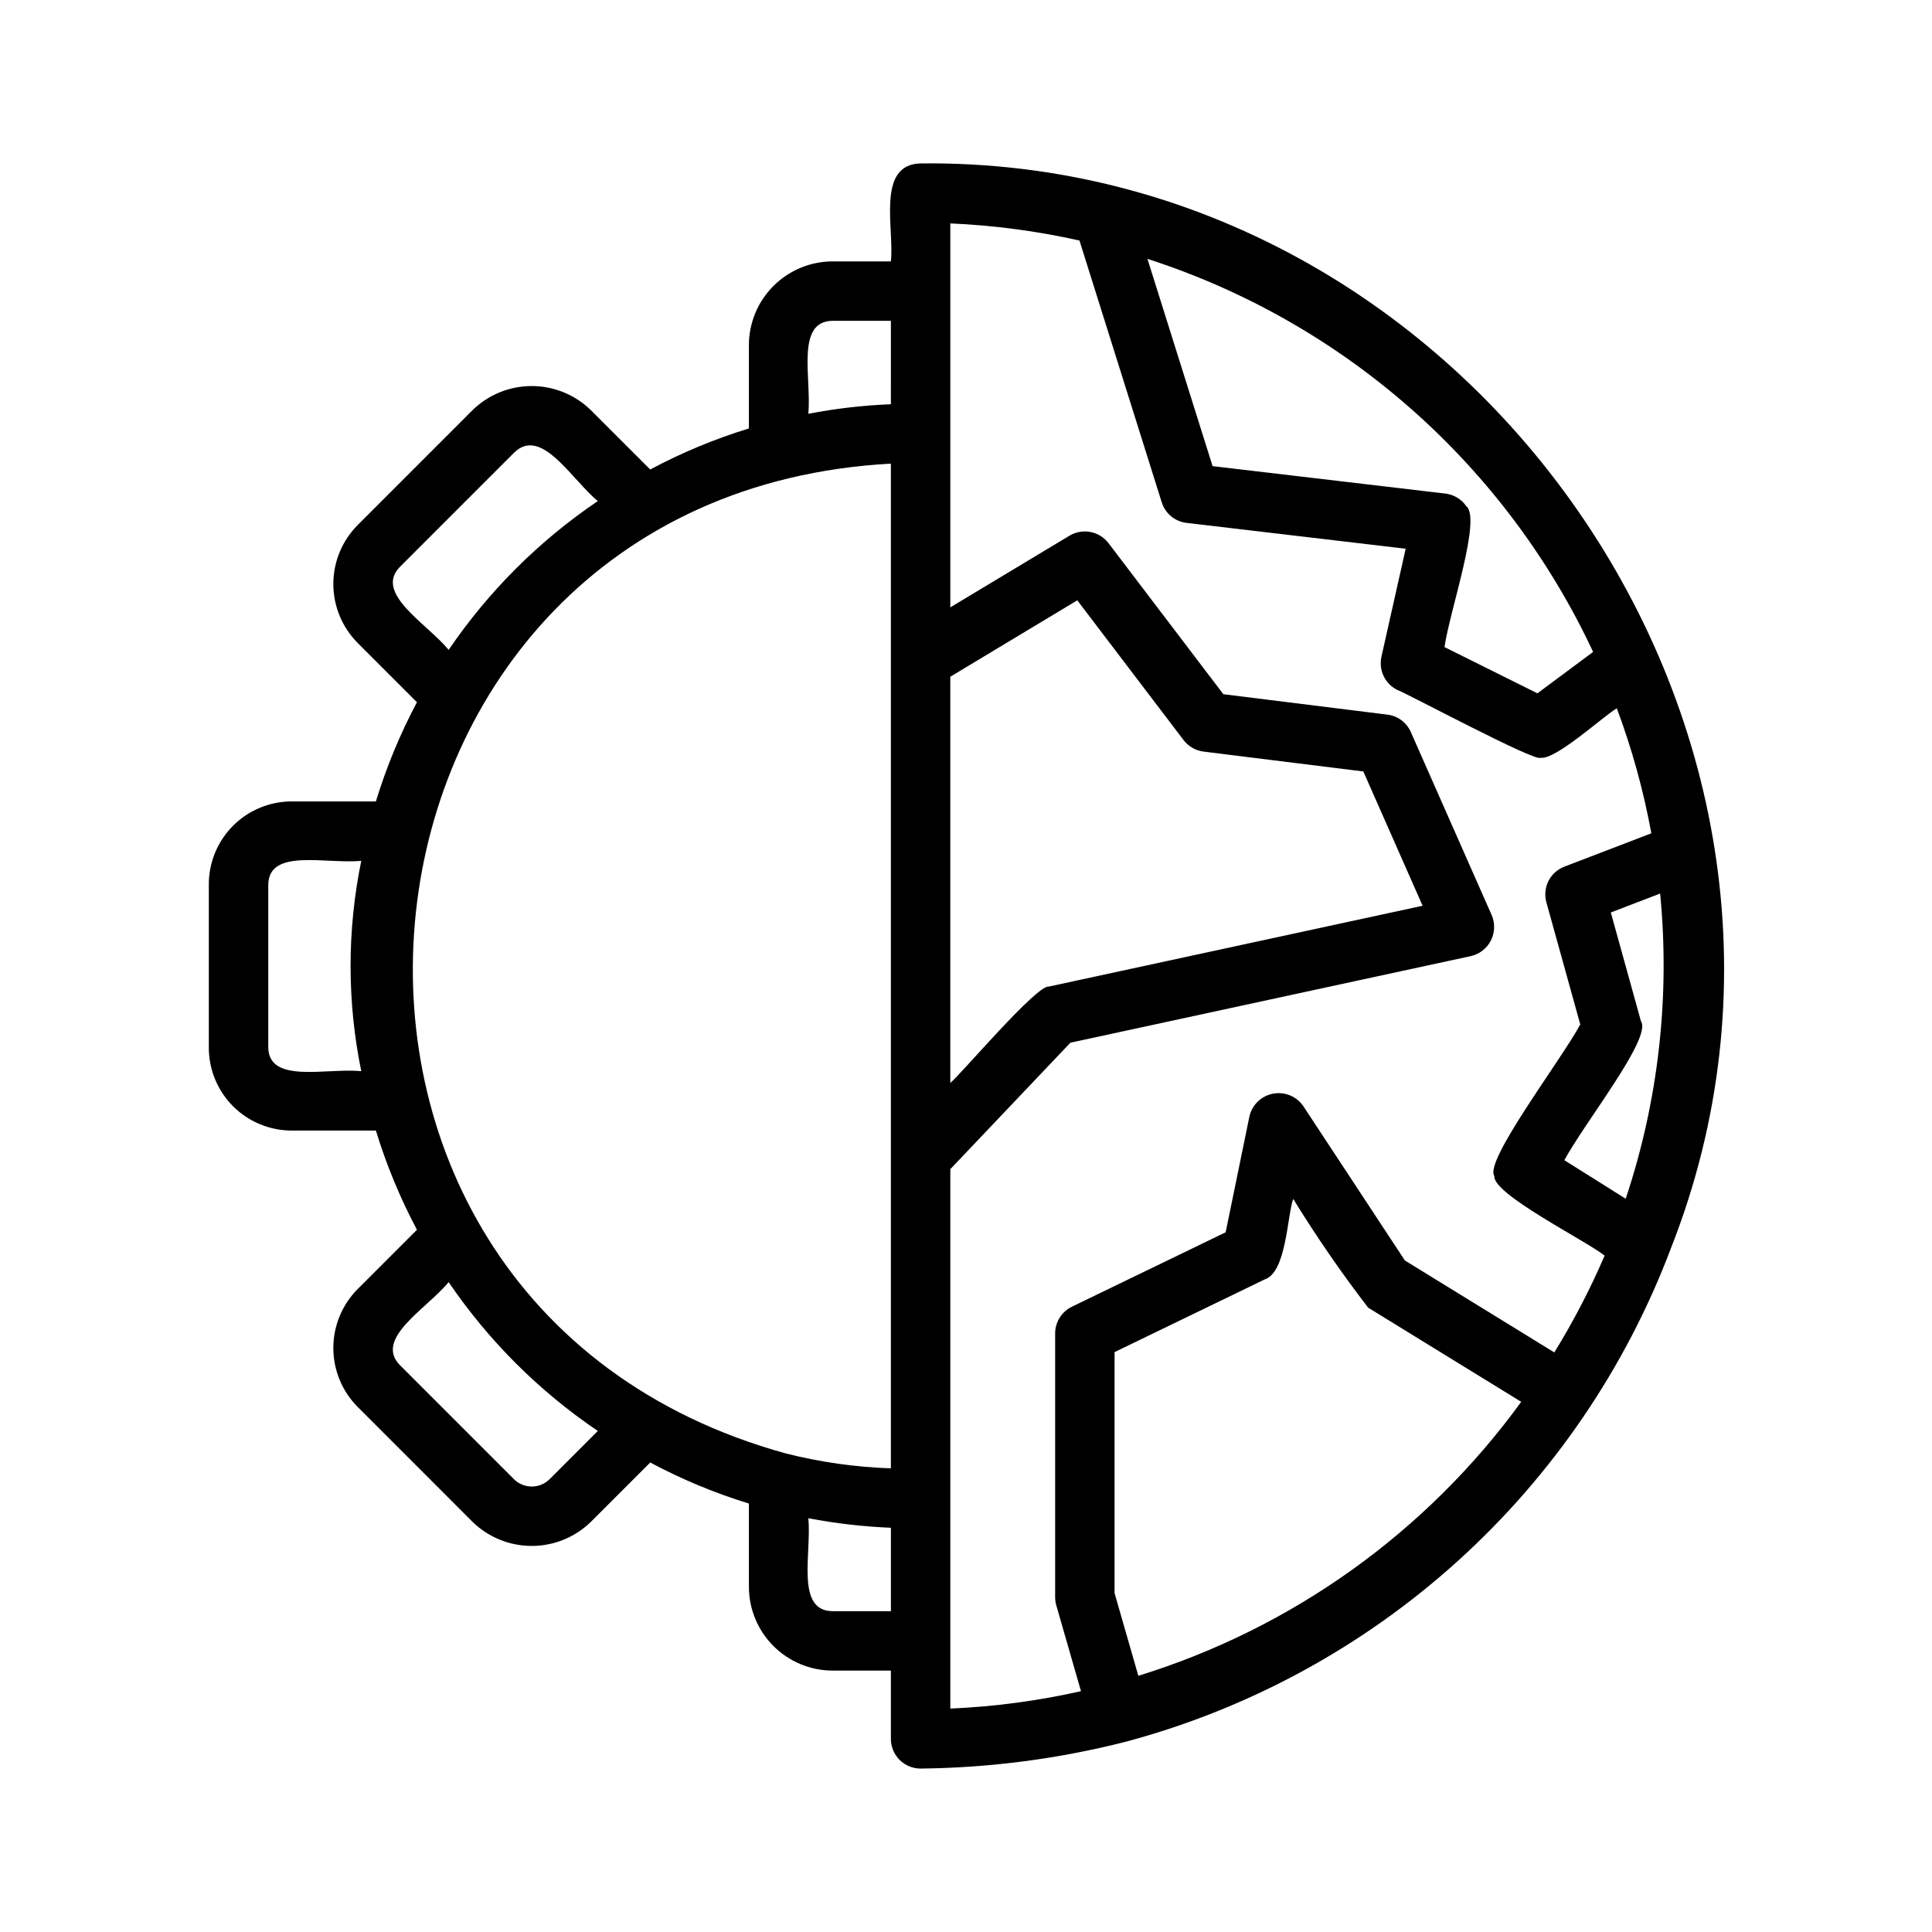<?xml version="1.0" encoding="UTF-8"?>
<!-- Uploaded to: ICON Repo, www.iconrepo.com, Generator: ICON Repo Mixer Tools -->
<svg fill="#000000" width="800px" height="800px" version="1.1" viewBox="144 144 512 512" xmlns="http://www.w3.org/2000/svg">
 <path d="m586.79 474.85c53.73-136.2-53.121-289.25-198.83-287.54-11.832 0.27-6.898 17.285-7.871 25.965h-15.438 0.004c-5.883 0.004-11.523 2.348-15.684 6.508-4.16 4.16-6.5 9.801-6.504 15.684v22.078c-9.047 2.777-17.805 6.418-26.152 10.875l-15.762-15.754c-4.199-4.09-9.832-6.375-15.695-6.359-5.863 0.012-11.488 2.32-15.668 6.426l-30.383 30.391c-4.141 4.152-6.469 9.777-6.469 15.641s2.328 11.488 6.469 15.641l15.688 15.688h0.004c-4.465 8.395-8.109 17.199-10.883 26.293h-22.074c-5.906-0.062-11.59 2.254-15.77 6.434-4.176 4.176-6.496 9.859-6.43 15.77v42.82c-0.066 5.906 2.254 11.59 6.43 15.77 4.18 4.176 9.863 6.492 15.77 6.43h22.07c2.777 9.094 6.426 17.898 10.887 26.293l-15.688 15.688h-0.004c-4.141 4.152-6.469 9.777-6.469 15.641 0 5.867 2.328 11.492 6.469 15.641l30.383 30.398c4.199 4.113 9.844 6.418 15.723 6.418 5.879 0 11.523-2.309 15.719-6.426l15.684-15.684c8.348 4.457 17.105 8.098 26.152 10.875v22.074c0.004 5.883 2.344 11.523 6.504 15.684 4.16 4.164 9.801 6.504 15.684 6.512h15.438v18.098-0.004c-0.004 2.09 0.828 4.094 2.305 5.57 1.477 1.477 3.477 2.305 5.566 2.301 18.395-0.191 36.699-2.594 54.52-7.148 32.695-8.777 62.832-25.203 87.926-47.93 25.09-22.723 44.418-51.09 56.379-82.758zm-7.914-60.191-7.996-28.844 13.074-5.019c2.664 27.301-0.445 54.859-9.125 80.883l-16.266-10.219c5.731-10.469 23.266-32.43 20.312-36.801zm-12.684-97.891-14.762 10.969-24.629-12.254c1.422-9.758 9.91-34.148 5.734-37.406v-0.004c-1.289-1.82-3.289-3.008-5.504-3.269l-61.684-7.273-17.266-54.926c25.789 8.316 49.586 21.859 69.906 39.781 20.32 17.922 36.73 39.836 48.203 64.383zm-213.88 212.43c-146.68-40.406-124.23-254.09 27.781-262.33v266.26c-9.371-0.316-18.688-1.637-27.781-3.934zm43.527-205.86 33.656-20.246 28.168 37.047c1.289 1.684 3.199 2.781 5.305 3.043l42.328 5.266 15.711 35.586-99.047 21.418c-3.211-0.559-23.637 23.656-26.121 25.527zm-31.18-94.316h15.438l-0.004 22.105c-7.344 0.297-14.656 1.141-21.875 2.527 0.879-9.418-3.445-24.586 6.441-24.633zm-114.71 65.238 30.383-30.383c7.195-6.902 15.191 7.258 22.094 12.91-15.555 10.523-28.969 23.906-39.531 39.438-5.652-6.922-19.82-14.918-12.945-21.965zm-34.855 127.15v-42.82c-0.031-9.914 15.191-5.57 24.645-6.457-3.773 18.383-3.777 37.348-0.004 55.73-9.441-0.883-24.668 3.461-24.641-6.453zm74.492 114.65v-0.004c-2.57 2.492-6.644 2.523-9.254 0.07l-30.383-30.387c-6.879-7.047 7.301-15.047 12.945-21.965 10.559 15.531 23.973 28.914 39.531 39.441zm75.078 34.918c-9.879-0.039-5.566-15.223-6.441-24.629v-0.004c7.219 1.383 14.531 2.227 21.875 2.527v22.105zm31.18-117.14 31.824-33.512 106.1-22.945 0.004-0.004c2.305-0.516 4.258-2.031 5.328-4.133 1.07-2.106 1.145-4.578 0.207-6.742l-21.418-48.492c-1.113-2.535-3.481-4.297-6.227-4.629l-43.465-5.41-30.43-40.031c-2.441-3.188-6.883-4.039-10.332-1.984l-31.594 19v-101.75c11.52 0.5 22.973 2.019 34.227 4.535l21.801 69.371c0.922 2.957 3.5 5.098 6.578 5.457l58.07 6.848-6.426 28.637 0.004 0.004c-0.789 3.535 0.938 7.152 4.18 8.77 1.766 0.508 36.84 19.293 37.977 17.98 3.961 0.703 17.012-11.328 20.223-13.098v0.004c4.019 10.746 7.078 21.832 9.145 33.121l-23.047 8.84c-3.793 1.445-5.859 5.547-4.766 9.457l8.98 32.363c-5.223 9.652-25.551 36.238-22.77 40.152-0.527 4.789 24.055 17.016 29.227 21.102h-0.004c-3.809 8.867-8.266 17.441-13.332 25.656l-39.602-24.363-26.906-40.891c-1.785-2.609-4.949-3.91-8.051-3.312-3.102 0.594-5.559 2.973-6.25 6.059l-6.289 30.672-40.742 19.719c-2.719 1.312-4.445 4.066-4.445 7.086v69.902c0.004 0.738 0.105 1.469 0.309 2.176l6.535 22.723v0.004c-11.383 2.562-22.969 4.109-34.625 4.613zm49.828 134.27-6.305-21.926 0.004-63.863 39.805-19.266c5.754-1.934 5.918-16.758 7.535-21.34 6.109 9.949 12.742 19.574 19.863 28.828l40.562 24.953c-25.082 34.535-60.68 60.012-101.46 72.609z"/>
</svg>